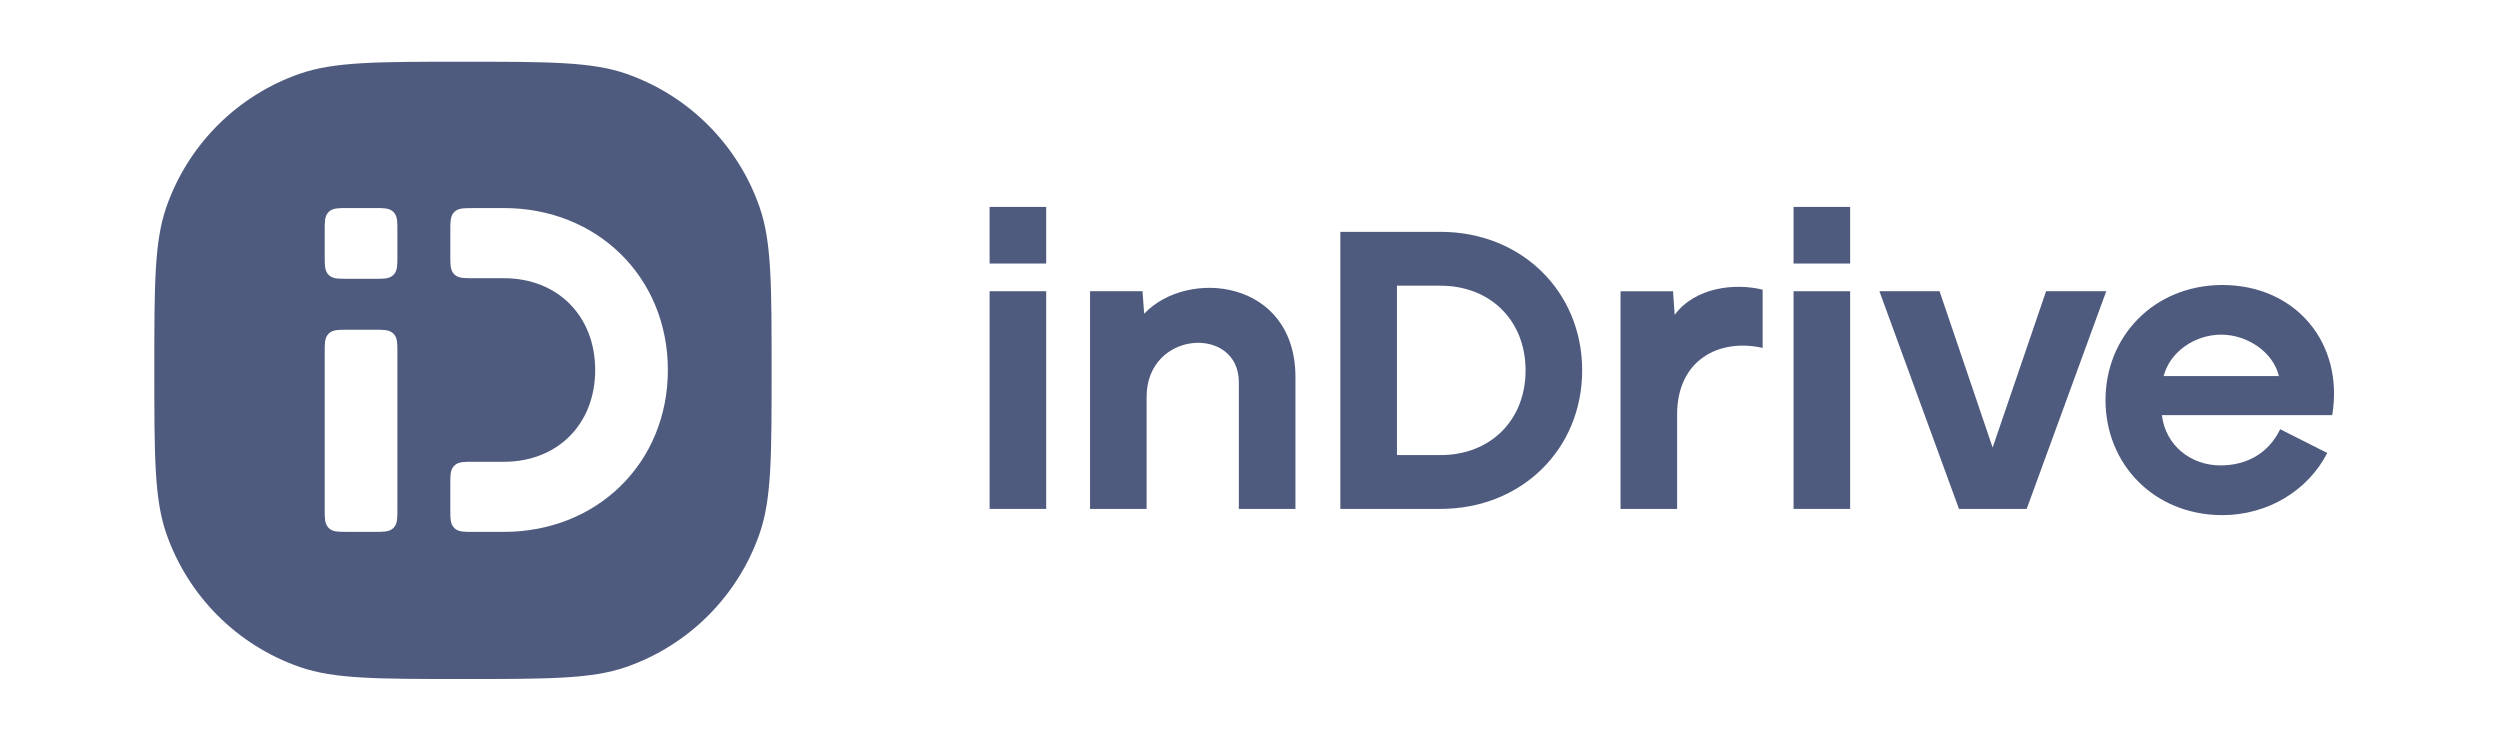 <svg width="162" height="48" viewBox="0 0 162 48" fill="none" xmlns="http://www.w3.org/2000/svg">
<rect width="162" height="48" fill="white"/>
<g clip-path="url(#clip0_12276_12868)">
<path fill-rule="evenodd" clip-rule="evenodd" d="M143.989 18.467C148.808 18.467 151.9 22.274 151.128 26.9H140.091C140.333 28.908 142.007 30.159 143.882 30.158C145.588 30.156 146.996 29.382 147.757 27.813L150.805 29.353C149.563 31.786 146.951 33.382 143.99 33.382C139.535 33.359 136.437 30.043 136.437 25.924C136.437 21.806 139.559 18.49 143.99 18.467H143.989ZM147.671 24.367C147.303 22.82 145.633 21.686 143.937 21.686C142.242 21.686 140.622 22.773 140.204 24.367H147.671Z" fill="#4F5B7E"/>
<path d="M132.587 18.871L129.123 29.001L125.683 18.871H121.785L126.942 32.977H131.329L136.485 18.871H132.587Z" fill="#4F5B7E"/>
<path d="M116.222 32.977H119.888V18.871H116.222V32.977Z" fill="#4F5B7E"/>
<path fill-rule="evenodd" clip-rule="evenodd" d="M116.222 13.408H119.889V17.077H116.222V13.408Z" fill="#4F5B7E"/>
<path d="M108.518 20.403L108.412 18.874H105.011V32.978H108.677V26.851C108.677 23.39 111.309 21.903 114.219 22.542V18.772C112.448 18.329 109.847 18.602 108.518 20.403Z" fill="#4F5B7E"/>
<path d="M93.343 29.489H90.523V18.513H93.343C96.575 18.513 98.857 20.769 98.857 24.002C98.857 27.235 96.575 29.49 93.343 29.49V29.489ZM93.343 15.025H86.854V32.977H93.343C98.576 32.977 102.524 29.13 102.524 24C102.524 18.87 98.576 15.023 93.343 15.023V15.026V15.025Z" fill="#4F5B7E"/>
<path d="M74.141 20.328L74.035 18.871H70.634V32.977H74.3V25.72C74.3 21.395 80.277 21.064 80.277 24.768V32.977H83.945V24.441C83.945 18.12 76.972 17.348 74.141 20.329V20.328Z" fill="#4F5B7E"/>
<path d="M64.127 32.977H67.794V18.871H64.127V32.977Z" fill="#4F5B7E"/>
<path fill-rule="evenodd" clip-rule="evenodd" d="M64.126 13.408H67.794V17.077H64.126V13.408Z" fill="#4F5B7E"/>
<path d="M10 24C10 18.448 10 15.67 10.774 13.436C12.183 9.376 15.376 6.183 19.436 4.774C21.67 4 24.448 4 30 4C35.552 4 38.33 4 40.564 4.774C44.626 6.183 47.817 9.374 49.226 13.436C50 15.67 50 18.446 50 24C50 29.554 50 32.33 49.226 34.564C47.817 38.626 44.626 41.817 40.564 43.226C38.33 44 35.554 44 30 44C24.446 44 21.67 44 19.436 43.226C15.374 41.817 12.183 38.626 10.774 34.564C10 32.33 10 29.554 10 24Z" fill="#4F5B7E"/>
<path fill-rule="evenodd" clip-rule="evenodd" d="M22.489 13.482H22.47C22.213 13.482 21.992 13.482 21.814 13.506C21.625 13.531 21.443 13.589 21.296 13.736C21.148 13.884 21.09 14.066 21.065 14.255C21.042 14.432 21.042 14.654 21.042 14.911V16.638C21.042 16.895 21.042 17.115 21.065 17.293C21.091 17.484 21.148 17.665 21.296 17.812C21.443 17.96 21.625 18.018 21.814 18.043C21.991 18.066 22.213 18.066 22.47 18.066H24.323C24.579 18.066 24.8 18.066 24.978 18.043C25.167 18.018 25.349 17.96 25.497 17.812C25.645 17.665 25.703 17.483 25.727 17.293C25.751 17.117 25.751 16.895 25.751 16.638V14.911C25.751 14.654 25.751 14.433 25.727 14.255C25.701 14.065 25.645 13.884 25.497 13.736C25.349 13.589 25.167 13.531 24.978 13.506C24.802 13.482 24.579 13.482 24.323 13.482H22.489ZM22.489 21.368H22.47C22.213 21.368 21.992 21.368 21.814 21.391C21.625 21.418 21.443 21.474 21.296 21.622C21.148 21.769 21.09 21.952 21.065 22.141C21.042 22.317 21.042 22.539 21.042 22.796V33.035C21.042 33.292 21.042 33.513 21.065 33.691C21.091 33.881 21.148 34.062 21.296 34.21C21.443 34.357 21.625 34.415 21.814 34.44C21.991 34.464 22.213 34.464 22.47 34.464H24.323C24.579 34.464 24.8 34.464 24.978 34.44C25.167 34.414 25.349 34.357 25.497 34.21C25.645 34.062 25.703 33.88 25.727 33.691C25.751 33.514 25.751 33.292 25.751 33.035V22.796C25.751 22.539 25.751 22.319 25.727 22.141C25.701 21.95 25.645 21.769 25.497 21.622C25.349 21.474 25.167 21.416 24.978 21.391C24.802 21.368 24.579 21.368 24.323 21.368H22.489ZM30.608 13.482H32.647C38.695 13.482 43.277 17.95 43.277 23.974C43.277 29.998 38.695 34.466 32.647 34.466H30.608C30.351 34.466 30.13 34.466 29.952 34.443C29.762 34.417 29.581 34.36 29.434 34.212C29.286 34.065 29.228 33.883 29.203 33.694C29.18 33.517 29.18 33.295 29.18 33.038V31.352C29.18 31.095 29.18 30.875 29.203 30.697C29.228 30.506 29.286 30.326 29.434 30.178C29.581 30.03 29.763 29.972 29.952 29.947C30.129 29.924 30.351 29.924 30.608 29.924H32.647C34.397 29.924 35.873 29.309 36.912 28.267C37.951 27.227 38.568 25.742 38.568 23.976C38.568 22.21 37.95 20.725 36.912 19.685C35.873 18.643 34.397 18.027 32.648 18.027H30.609C30.352 18.027 30.132 18.027 29.954 18.004C29.763 17.979 29.583 17.921 29.435 17.774C29.287 17.626 29.229 17.444 29.205 17.255C29.181 17.078 29.181 16.856 29.181 16.599V14.913C29.181 14.657 29.181 14.436 29.205 14.258C29.229 14.068 29.287 13.887 29.435 13.739C29.583 13.591 29.765 13.534 29.954 13.509C30.13 13.485 30.352 13.485 30.609 13.485L30.608 13.482Z" fill="white"/>
</g>
<defs>
<clipPath id="clip0_12276_12868">
<rect width="142" height="40" fill="white" transform="translate(10 4)"/>
</clipPath>
</defs>
</svg>
